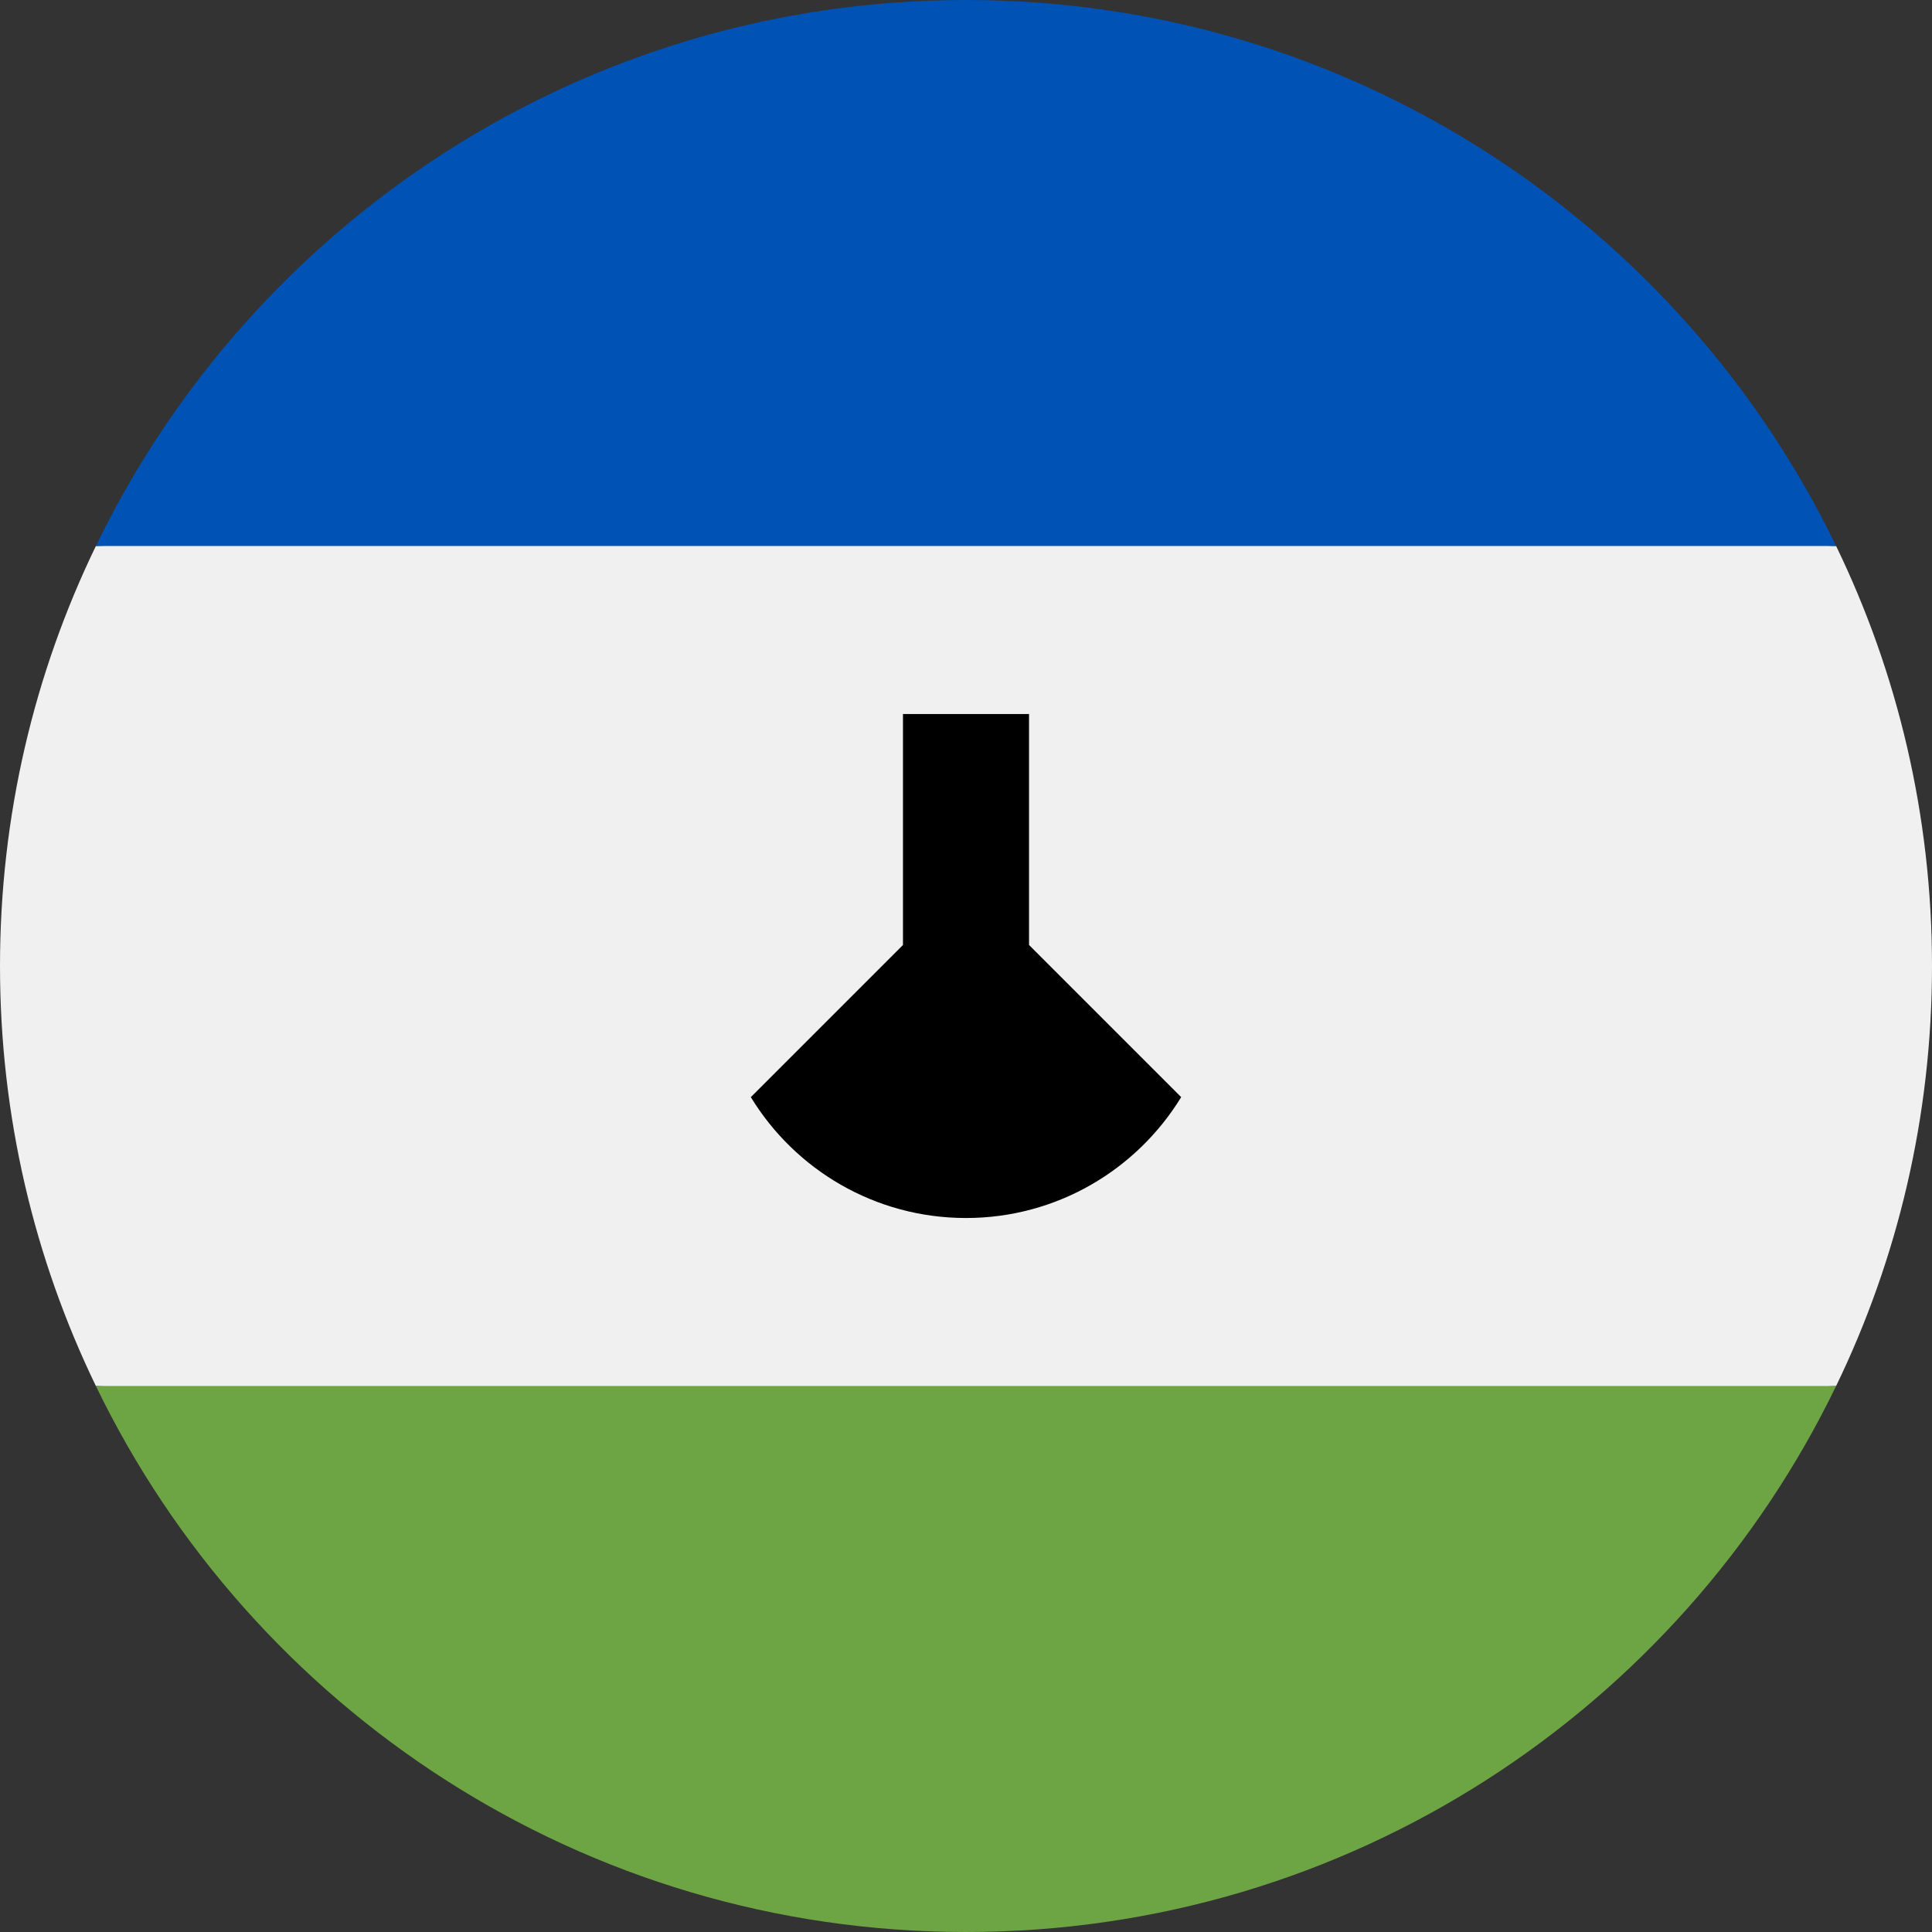 <svg width="16" height="16" viewBox="0 0 16 16" fill="none" xmlns="http://www.w3.org/2000/svg">
<rect x="0" y="0" width="16" height="16" fill="#333333" stroke="none"/>
<g clip-path="url(#clip0_806_7285)">
<path d="M0 8C0 9.246 0.285 10.426 0.794 11.478L8 11.826L15.206 11.478C15.715 10.426 16 9.246 16 8C16 6.753 15.715 5.573 15.206 4.522L8 4.174L0.794 4.522C0.285 5.573 0 6.753 0 8H0Z" fill="#F0F0F0"/>
<path d="M8 16C11.172 16 13.912 14.154 15.206 11.478H0.794C2.088 14.154 4.828 16 8 16Z" fill="#6DA544"/>
<path d="M8 0C4.828 0 2.088 1.846 0.794 4.522H15.206C13.912 1.846 11.172 0 8 0Z" fill="#0052B4"/>
<path d="M8.522 7.826V5.913H7.478V7.826L6.218 9.086C6.584 9.686 7.245 10.087 8 10.087C8.754 10.087 9.415 9.686 9.782 9.086L8.522 7.826Z" fill="black"/>
</g>
<defs>
<clipPath id="clip0_806_7285">
<rect width="16" height="16" fill="white"/>
</clipPath>
</defs>
</svg>
